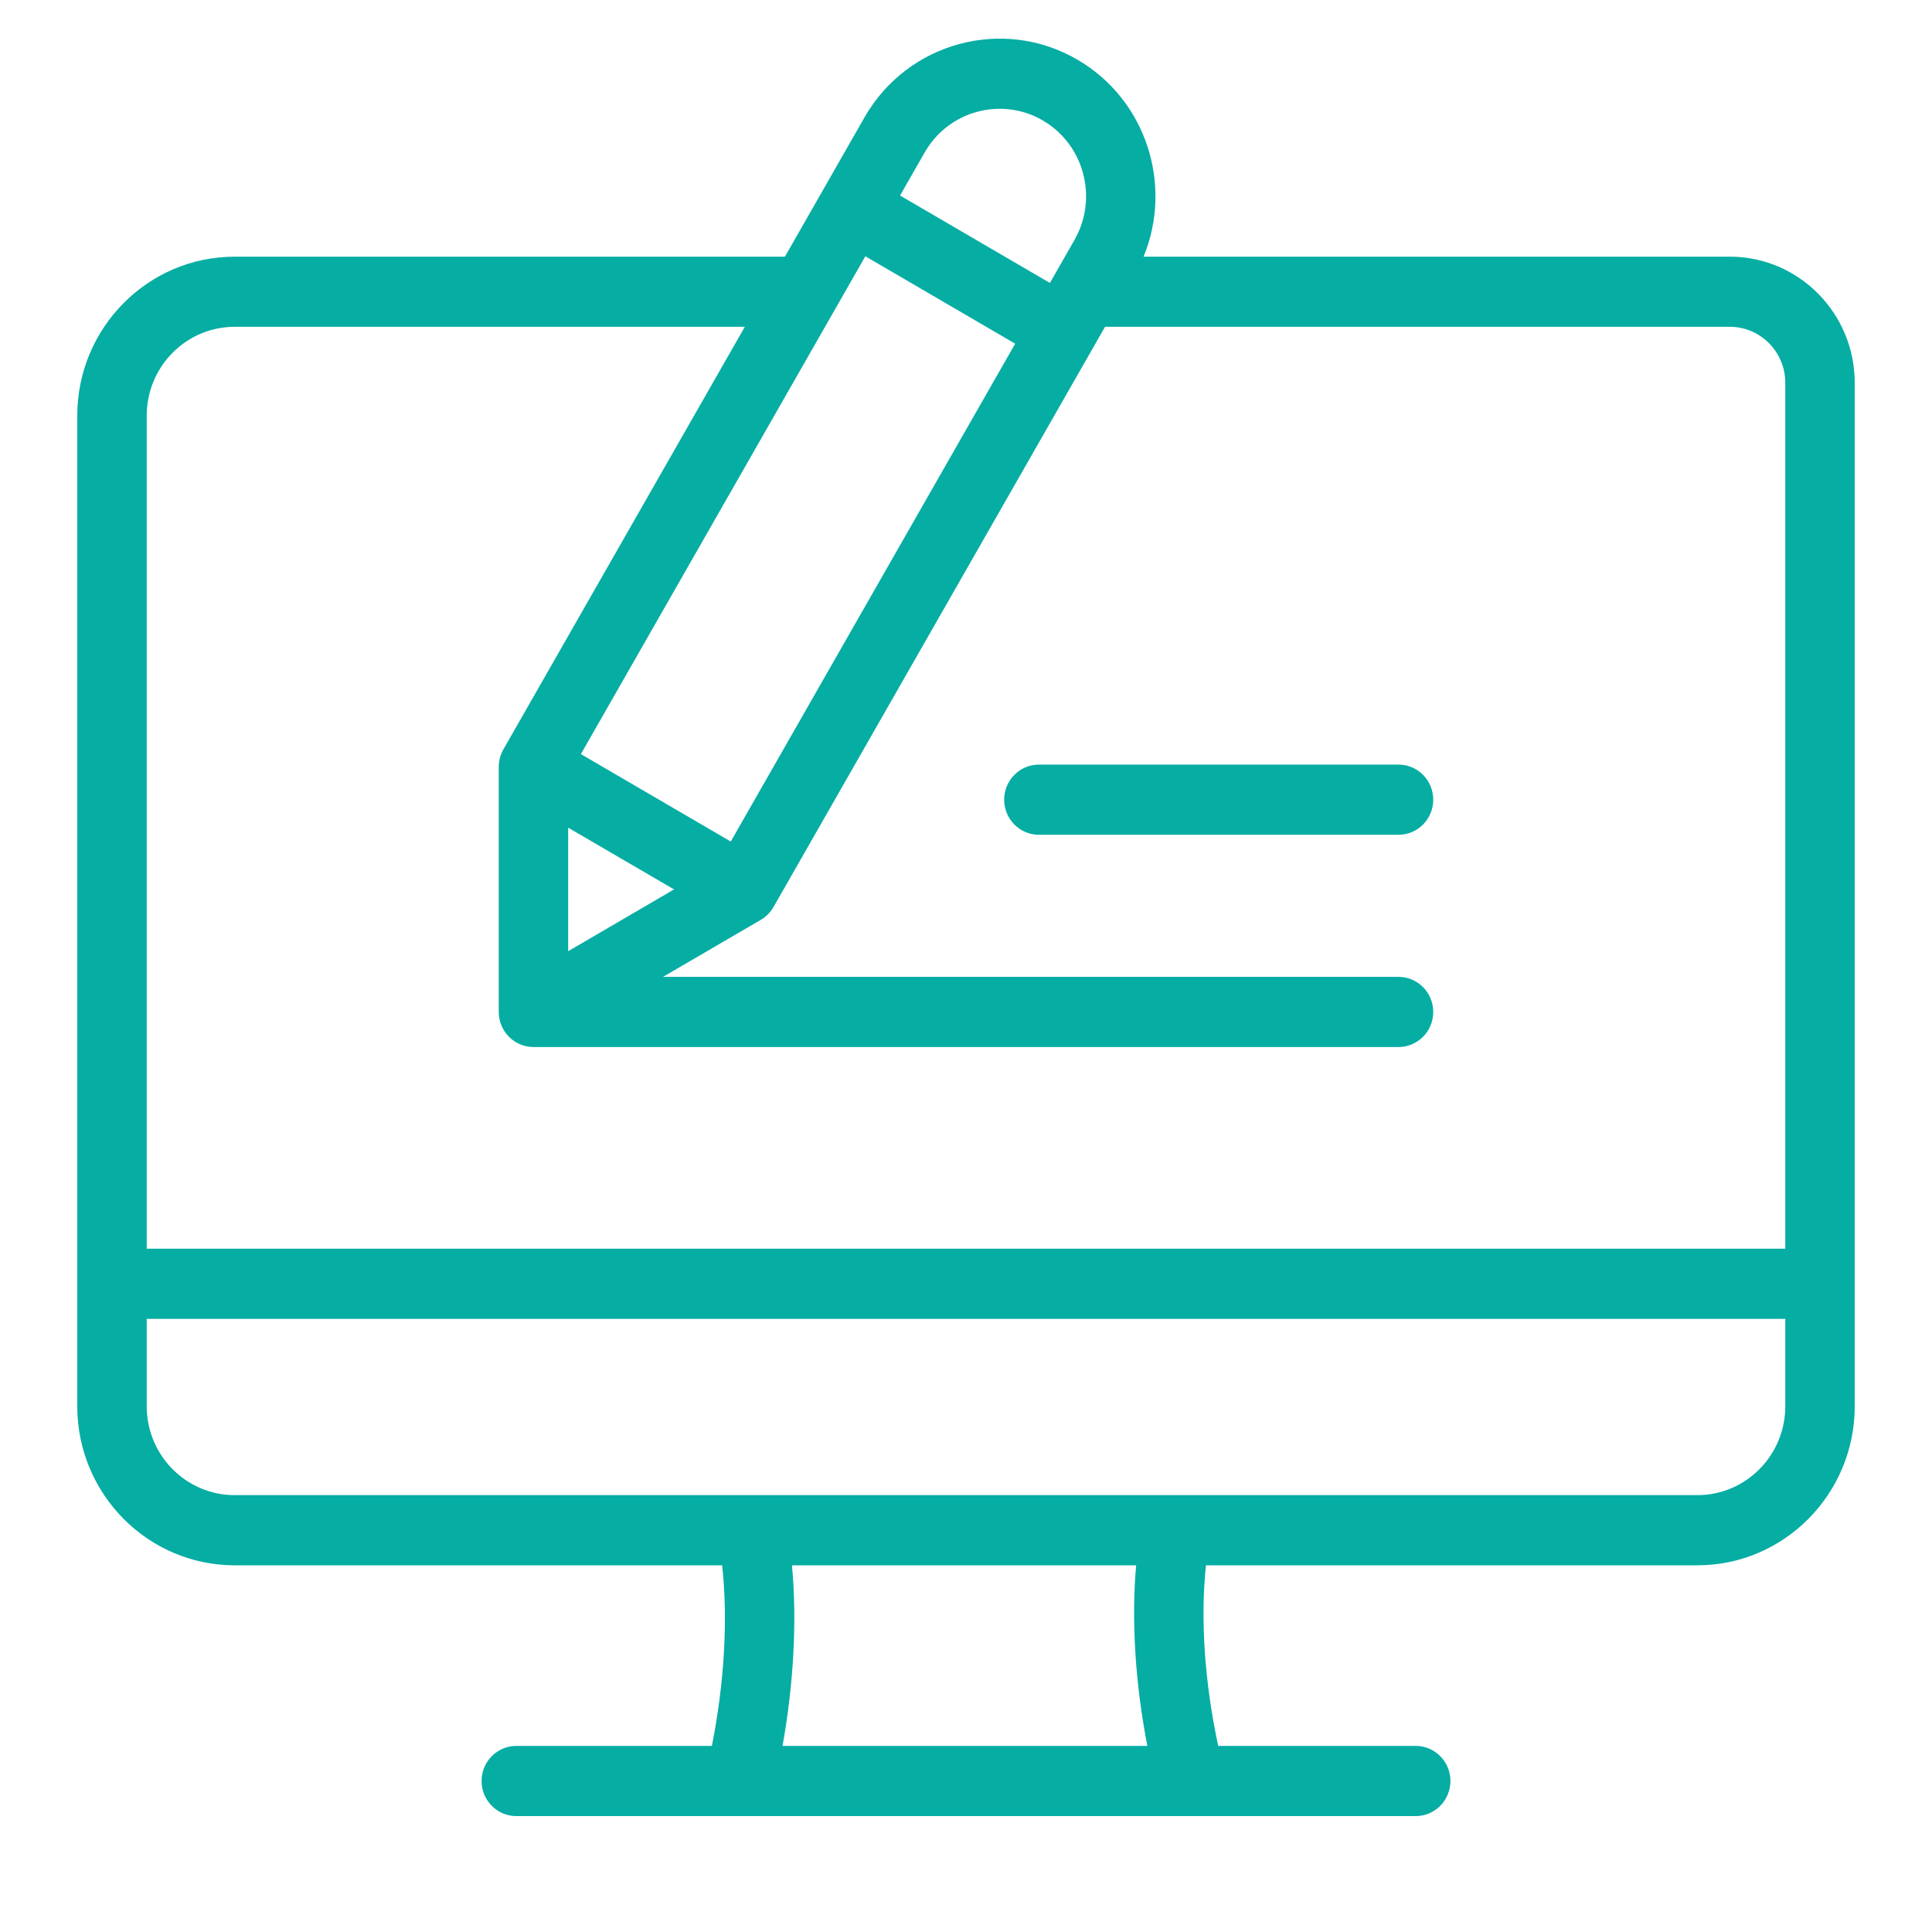 <svg width="50" height="50" viewBox="0 0 50 50" fill="none" xmlns="http://www.w3.org/2000/svg">
<path d="M44.771 6.643H29.595C30.363 4.78 29.661 2.581 27.887 1.546C25.96 0.421 23.486 1.091 22.373 3.038L20.314 6.643H6.072C3.827 6.643 2 8.488 2 10.757V36.395C2 38.664 3.827 40.51 6.072 40.51H18.689C18.843 41.899 18.747 43.561 18.423 45.184H13.362C12.866 45.184 12.463 45.591 12.463 46.092C12.463 46.593 12.866 47 13.362 47H36.639C37.135 47 37.537 46.593 37.537 46.092C37.537 45.591 37.135 45.184 36.639 45.184H31.527C31.175 43.546 31.061 41.883 31.211 40.51H43.928C46.173 40.51 48 38.664 48 36.395V9.906C48 8.107 46.551 6.643 44.771 6.643ZM14.704 21.42L17.444 23.018L14.704 24.617V21.42ZM18.912 21.779L15.033 19.516L22.395 6.632L26.273 8.895L18.912 21.779ZM26.989 3.118C28.058 3.742 28.426 5.128 27.808 6.209L27.172 7.323L23.293 5.06L23.93 3.946C24.547 2.866 25.919 2.494 26.989 3.118ZM6.072 8.458H19.276L13.028 19.394C12.949 19.532 12.908 19.689 12.908 19.848V26.189C12.908 26.69 13.31 27.097 13.806 27.097H36.194C36.69 27.097 37.092 26.69 37.092 26.189C37.092 25.688 36.69 25.281 36.194 25.281H17.159L19.69 23.805C19.827 23.725 19.94 23.61 20.019 23.472L28.598 8.458H44.771C45.56 8.458 46.203 9.108 46.203 9.906V32.316H3.797V10.757C3.797 9.489 4.817 8.458 6.072 8.458ZM29.693 45.184H20.252C20.542 43.571 20.629 41.931 20.496 40.51H29.404C29.276 41.919 29.379 43.559 29.693 45.184ZM43.928 38.694H6.072C4.817 38.694 3.797 37.663 3.797 36.395V34.132H46.203V36.395C46.203 37.663 45.183 38.694 43.928 38.694ZM37.092 20.696C37.092 21.197 36.69 21.604 36.194 21.604H26.887C26.39 21.604 25.988 21.197 25.988 20.696C25.988 20.195 26.39 19.788 26.887 19.788H36.194C36.69 19.788 37.092 20.195 37.092 20.696Z" fill="#05ADA3"/>
</svg>

